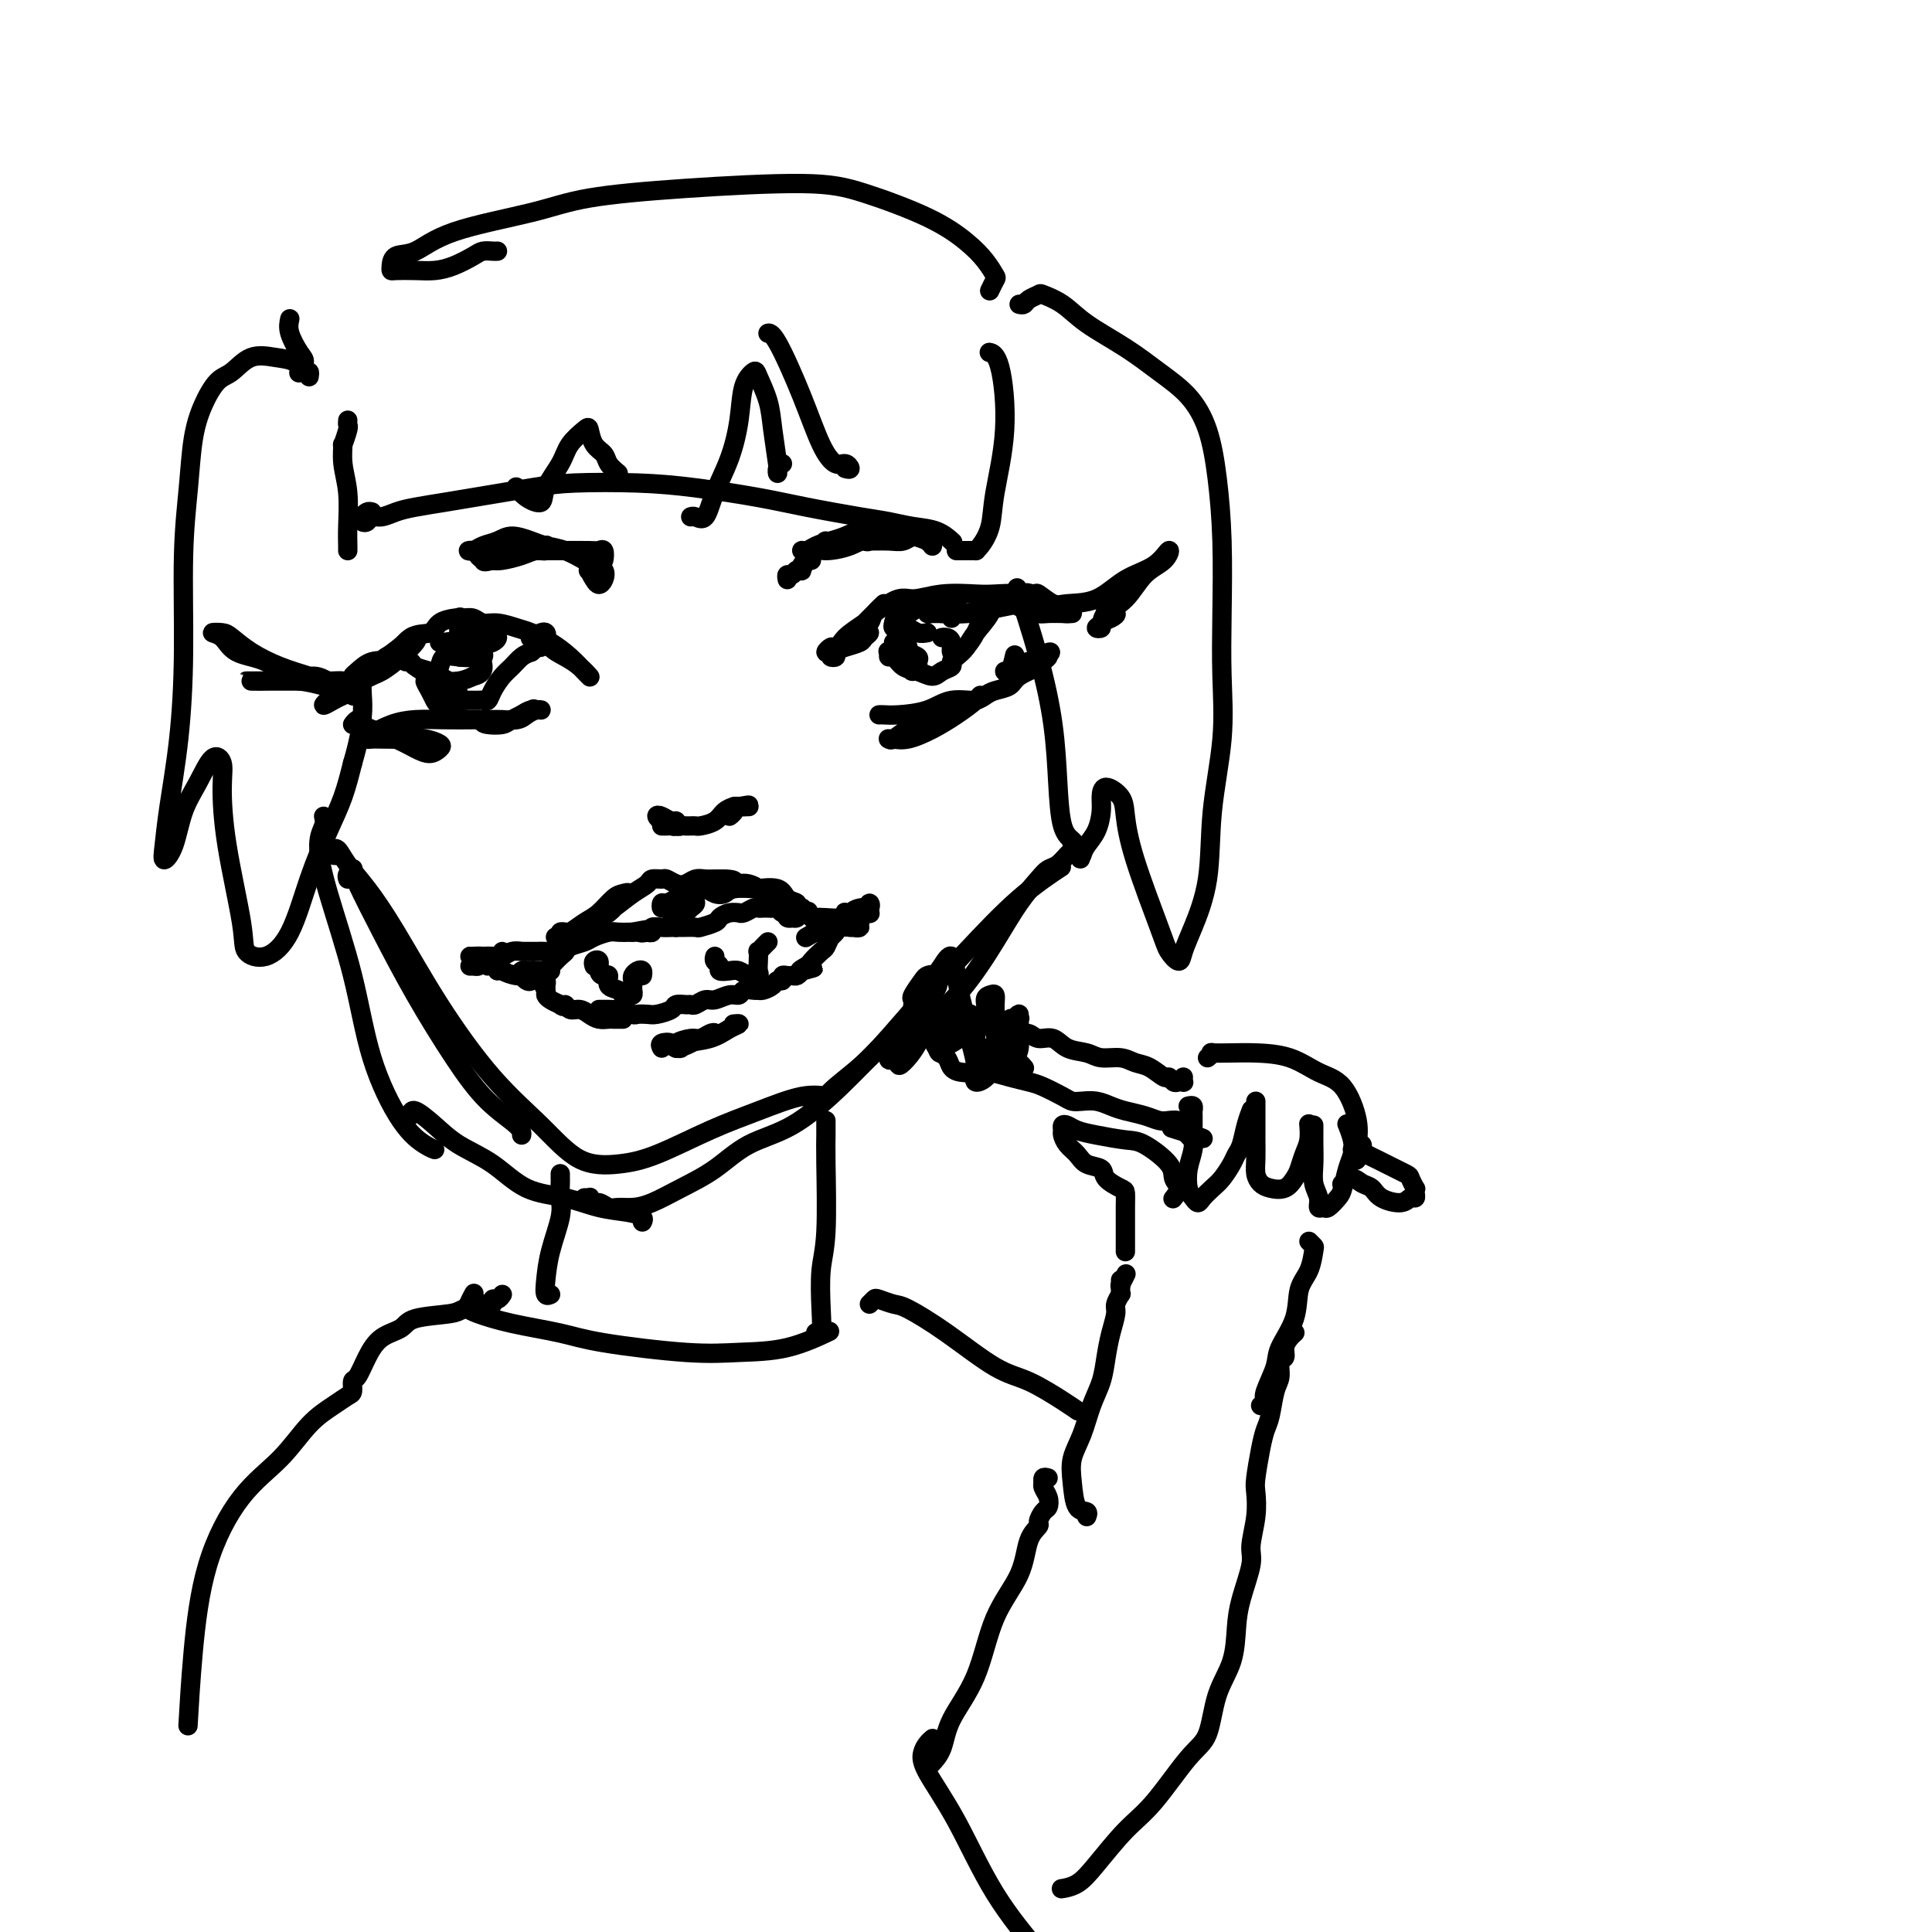 <svg viewBox='0 0 400 400' version='1.1' xmlns='http://www.w3.org/2000/svg' xmlns:xlink='http://www.w3.org/1999/xlink'><g fill='none' stroke='#000000' stroke-width='4' stroke-linecap='round' stroke-linejoin='round'><path d='M176,132c-0.478,-0.081 -0.956,-0.161 -1,0c-0.044,0.161 0.345,0.565 0,1c-0.345,0.435 -1.424,0.902 -2,1c-0.576,0.098 -0.650,-0.171 -1,0c-0.350,0.171 -0.975,0.783 -1,1c-0.025,0.217 0.549,0.038 1,0c0.451,-0.038 0.778,0.064 1,0c0.222,-0.064 0.338,-0.296 1,-1c0.662,-0.704 1.870,-1.881 3,-3c1.130,-1.119 2.184,-2.179 3,-3c0.816,-0.821 1.396,-1.402 2,-2c0.604,-0.598 1.231,-1.211 1,-1c-0.231,0.211 -1.321,1.247 -2,2c-0.679,0.753 -0.948,1.222 -2,2c-1.052,0.778 -2.886,1.866 -4,3c-1.114,1.134 -1.509,2.315 -2,3c-0.491,0.685 -1.077,0.874 -1,1c0.077,0.126 0.818,0.189 1,0c0.182,-0.189 -0.195,-0.628 0,-1c0.195,-0.372 0.963,-0.675 2,-1c1.037,-0.325 2.342,-0.672 3,-1c0.658,-0.328 0.669,-0.638 1,-1c0.331,-0.362 0.983,-0.776 1,-1c0.017,-0.224 -0.600,-0.258 -1,0c-0.400,0.258 -0.583,0.809 -1,1c-0.417,0.191 -1.066,0.021 -1,0c0.066,-0.021 0.849,0.108 1,0c0.151,-0.108 -0.331,-0.452 0,-1c0.331,-0.548 1.474,-1.302 2,-2c0.526,-0.698 0.436,-1.342 1,-2c0.564,-0.658 1.782,-1.329 3,-2'/><path d='M184,125c2.572,-1.713 3.501,-0.996 5,-1c1.499,-0.004 3.566,-0.729 6,-1c2.434,-0.271 5.233,-0.087 7,0c1.767,0.087 2.501,0.076 4,0c1.499,-0.076 3.764,-0.216 5,0c1.236,0.216 1.442,0.790 2,1c0.558,0.210 1.469,0.056 1,0c-0.469,-0.056 -2.319,-0.015 -3,0c-0.681,0.015 -0.195,0.004 0,0c0.195,-0.004 0.097,-0.002 0,0'/><path d='M197,128c0.070,-0.422 0.141,-0.844 0,-1c-0.141,-0.156 -0.493,-0.045 -1,0c-0.507,0.045 -1.170,0.023 -1,0c0.170,-0.023 1.171,-0.046 2,0c0.829,0.046 1.486,0.160 3,0c1.514,-0.160 3.885,-0.593 6,-1c2.115,-0.407 3.975,-0.789 5,-1c1.025,-0.211 1.216,-0.253 2,0c0.784,0.253 2.162,0.801 3,1c0.838,0.199 1.137,0.050 1,0c-0.137,-0.050 -0.709,-0.002 -1,0c-0.291,0.002 -0.299,-0.042 -1,0c-0.701,0.042 -2.094,0.169 -3,0c-0.906,-0.169 -1.324,-0.634 -2,-1c-0.676,-0.366 -1.608,-0.632 -2,-1c-0.392,-0.368 -0.242,-0.838 0,-1c0.242,-0.162 0.578,-0.015 1,0c0.422,0.015 0.930,-0.101 2,0c1.070,0.101 2.701,0.419 4,1c1.299,0.581 2.267,1.424 3,2c0.733,0.576 1.232,0.887 2,1c0.768,0.113 1.804,0.030 2,0c0.196,-0.030 -0.448,-0.007 -1,0c-0.552,0.007 -1.012,-0.001 -1,0c0.012,0.001 0.497,0.011 0,0c-0.497,-0.011 -1.975,-0.045 -3,0c-1.025,0.045 -1.595,0.167 -2,0c-0.405,-0.167 -0.645,-0.622 -1,-1c-0.355,-0.378 -0.826,-0.679 -1,-1c-0.174,-0.321 -0.050,-0.663 0,-1c0.050,-0.337 0.025,-0.668 0,-1'/><path d='M213,123c-1.185,-0.586 0.352,-0.052 1,0c0.648,0.052 0.408,-0.377 1,0c0.592,0.377 2.017,1.561 3,2c0.983,0.439 1.525,0.133 3,0c1.475,-0.133 3.883,-0.093 6,-1c2.117,-0.907 3.942,-2.762 6,-4c2.058,-1.238 4.348,-1.860 6,-3c1.652,-1.140 2.667,-2.797 3,-3c0.333,-0.203 -0.014,1.048 -1,2c-0.986,0.952 -2.609,1.603 -4,3c-1.391,1.397 -2.551,3.538 -4,5c-1.449,1.462 -3.189,2.245 -4,3c-0.811,0.755 -0.695,1.482 -1,2c-0.305,0.518 -1.032,0.829 -1,1c0.032,0.171 0.824,0.204 1,0c0.176,-0.204 -0.265,-0.643 0,-1c0.265,-0.357 1.236,-0.632 2,-1c0.764,-0.368 1.321,-0.830 1,-1c-0.321,-0.170 -1.520,-0.049 -2,0c-0.480,0.049 -0.240,0.024 0,0'/><path d='M182,148c0.235,-0.013 0.469,-0.027 1,0c0.531,0.027 1.358,0.094 3,0c1.642,-0.094 4.099,-0.349 6,-1c1.901,-0.651 3.244,-1.696 5,-2c1.756,-0.304 3.924,0.134 5,0c1.076,-0.134 1.061,-0.841 1,-1c-0.061,-0.159 -0.166,0.231 -1,1c-0.834,0.769 -2.395,1.919 -4,3c-1.605,1.081 -3.254,2.093 -5,3c-1.746,0.907 -3.591,1.709 -5,2c-1.409,0.291 -2.384,0.071 -3,0c-0.616,-0.071 -0.875,0.006 -1,0c-0.125,-0.006 -0.115,-0.093 0,0c0.115,0.093 0.337,0.368 1,0c0.663,-0.368 1.767,-1.380 3,-2c1.233,-0.620 2.596,-0.849 4,-1c1.404,-0.151 2.850,-0.226 4,-1c1.150,-0.774 2.003,-2.248 3,-3c0.997,-0.752 2.138,-0.782 3,-1c0.862,-0.218 1.447,-0.626 2,-1c0.553,-0.374 1.075,-0.716 2,-1c0.925,-0.284 2.252,-0.511 3,-1c0.748,-0.489 0.915,-1.241 2,-2c1.085,-0.759 3.086,-1.524 4,-2c0.914,-0.476 0.740,-0.664 1,-1c0.260,-0.336 0.955,-0.821 1,-1c0.045,-0.179 -0.558,-0.051 -1,0c-0.442,0.051 -0.721,0.026 -1,0'/><path d='M215,136c4.737,-2.392 1.580,0.129 0,1c-1.580,0.871 -1.583,0.093 -2,0c-0.417,-0.093 -1.246,0.500 -2,1c-0.754,0.500 -1.431,0.907 -2,1c-0.569,0.093 -1.029,-0.130 -1,0c0.029,0.130 0.546,0.612 1,0c0.454,-0.612 0.844,-2.318 1,-3c0.156,-0.682 0.078,-0.341 0,0'/><path d='M185,133c0.344,0.024 0.688,0.048 1,0c0.312,-0.048 0.591,-0.167 1,0c0.409,0.167 0.948,0.622 1,1c0.052,0.378 -0.381,0.680 0,1c0.381,0.320 1.578,0.658 2,1c0.422,0.342 0.069,0.688 0,1c-0.069,0.312 0.146,0.592 0,1c-0.146,0.408 -0.652,0.945 -1,1c-0.348,0.055 -0.539,-0.373 -1,-1c-0.461,-0.627 -1.193,-1.452 -2,-2c-0.807,-0.548 -1.689,-0.820 -2,-1c-0.311,-0.180 -0.050,-0.270 0,0c0.050,0.270 -0.110,0.900 0,1c0.110,0.100 0.490,-0.330 1,0c0.510,0.330 1.149,1.420 2,2c0.851,0.580 1.912,0.650 3,1c1.088,0.350 2.203,0.981 3,1c0.797,0.019 1.278,-0.575 2,-1c0.722,-0.425 1.687,-0.682 2,-1c0.313,-0.318 -0.025,-0.696 0,-1c0.025,-0.304 0.413,-0.535 1,-1c0.587,-0.465 1.374,-1.166 2,-2c0.626,-0.834 1.090,-1.803 2,-3c0.910,-1.197 2.266,-2.624 3,-4c0.734,-1.376 0.846,-2.703 1,-3c0.154,-0.297 0.351,0.436 0,1c-0.351,0.564 -1.248,0.960 -2,2c-0.752,1.040 -1.358,2.726 -2,4c-0.642,1.274 -1.321,2.137 -2,3'/><path d='M200,134c-1.317,1.745 -1.611,1.109 -2,1c-0.389,-0.109 -0.875,0.311 -1,0c-0.125,-0.311 0.111,-1.351 0,-2c-0.111,-0.649 -0.568,-0.905 -1,-1c-0.432,-0.095 -0.838,-0.027 -1,0c-0.162,0.027 -0.081,0.014 0,0'/><path d='M192,131c-0.672,0.112 -1.343,0.225 -2,0c-0.657,-0.225 -1.298,-0.786 -2,-1c-0.702,-0.214 -1.464,-0.081 -2,0c-0.536,0.081 -0.846,0.109 -1,0c-0.154,-0.109 -0.153,-0.354 0,-1c0.153,-0.646 0.457,-1.694 1,-2c0.543,-0.306 1.323,0.128 2,0c0.677,-0.128 1.250,-0.820 2,-1c0.750,-0.180 1.678,0.151 3,0c1.322,-0.151 3.038,-0.783 4,-1c0.962,-0.217 1.172,-0.020 1,0c-0.172,0.020 -0.725,-0.138 -1,0c-0.275,0.138 -0.273,0.573 -1,1c-0.727,0.427 -2.182,0.846 -3,1c-0.818,0.154 -1.000,0.041 -1,0c0.000,-0.041 0.182,-0.011 1,0c0.818,0.011 2.271,0.003 4,0c1.729,-0.003 3.735,-0.001 5,0c1.265,0.001 1.790,0.000 2,0c0.210,-0.000 0.105,-0.000 0,0'/><path d='M114,133c-0.460,0.117 -0.921,0.233 -1,0c-0.079,-0.233 0.222,-0.817 0,-1c-0.222,-0.183 -0.968,0.033 -1,0c-0.032,-0.033 0.650,-0.317 1,0c0.350,0.317 0.367,1.234 1,2c0.633,0.766 1.883,1.383 3,2c1.117,0.617 2.102,1.236 3,2c0.898,0.764 1.711,1.674 2,2c0.289,0.326 0.056,0.068 0,0c-0.056,-0.068 0.067,0.056 0,0c-0.067,-0.056 -0.323,-0.291 -1,-1c-0.677,-0.709 -1.773,-1.893 -3,-3c-1.227,-1.107 -2.583,-2.138 -4,-3c-1.417,-0.862 -2.893,-1.555 -4,-2c-1.107,-0.445 -1.844,-0.641 -3,-1c-1.156,-0.359 -2.730,-0.881 -4,-1c-1.270,-0.119 -2.236,0.164 -3,0c-0.764,-0.164 -1.325,-0.774 -2,-1c-0.675,-0.226 -1.463,-0.067 -2,0c-0.537,0.067 -0.821,0.042 -1,0c-0.179,-0.042 -0.252,-0.102 -1,0c-0.748,0.102 -2.171,0.365 -3,1c-0.829,0.635 -1.066,1.641 -2,2c-0.934,0.359 -2.566,0.071 -4,1c-1.434,0.929 -2.670,3.073 -4,4c-1.330,0.927 -2.754,0.635 -4,1c-1.246,0.365 -2.315,1.388 -3,2c-0.685,0.612 -0.988,0.814 -1,1c-0.012,0.186 0.266,0.358 1,0c0.734,-0.358 1.924,-1.245 3,-2c1.076,-0.755 2.038,-1.377 3,-2'/><path d='M80,136c1.722,-1.076 3.027,-2.268 4,-3c0.973,-0.732 1.614,-1.006 2,-1c0.386,0.006 0.516,0.290 0,1c-0.516,0.710 -1.678,1.845 -3,3c-1.322,1.155 -2.805,2.328 -4,3c-1.195,0.672 -2.104,0.842 -4,2c-1.896,1.158 -4.779,3.302 -6,4c-1.221,0.698 -0.779,-0.051 -1,0c-0.221,0.051 -1.105,0.901 -1,1c0.105,0.099 1.200,-0.552 2,-1c0.800,-0.448 1.306,-0.694 2,-1c0.694,-0.306 1.577,-0.673 2,-1c0.423,-0.327 0.387,-0.615 0,-1c-0.387,-0.385 -1.124,-0.868 -2,-1c-0.876,-0.132 -1.891,0.088 -3,0c-1.109,-0.088 -2.313,-0.482 -4,-1c-1.687,-0.518 -3.859,-1.158 -6,-2c-2.141,-0.842 -4.253,-1.885 -6,-3c-1.747,-1.115 -3.131,-2.303 -4,-3c-0.869,-0.697 -1.223,-0.904 -2,-1c-0.777,-0.096 -1.977,-0.081 -2,0c-0.023,0.081 1.131,0.227 2,1c0.869,0.773 1.454,2.172 3,3c1.546,0.828 4.055,1.083 6,2c1.945,0.917 3.327,2.494 5,3c1.673,0.506 3.635,-0.061 5,0c1.365,0.061 2.131,0.748 3,1c0.869,0.252 1.841,0.067 2,0c0.159,-0.067 -0.496,-0.018 -1,0c-0.504,0.018 -0.858,0.005 -2,0c-1.142,-0.005 -3.071,-0.003 -5,0'/><path d='M62,141c-2.062,0.000 -4.217,0.000 -6,0c-1.783,-0.000 -3.195,-0.001 -4,0c-0.805,0.001 -1.003,0.003 -1,0c0.003,-0.003 0.206,-0.012 1,0c0.794,0.012 2.178,0.045 4,0c1.822,-0.045 4.082,-0.170 6,0c1.918,0.170 3.493,0.633 5,1c1.507,0.367 2.944,0.637 4,1c1.056,0.363 1.730,0.818 2,1c0.270,0.182 0.135,0.091 0,0'/><path d='M73,150c0.302,-0.397 0.604,-0.794 1,-1c0.396,-0.206 0.885,-0.221 1,0c0.115,0.221 -0.146,0.677 0,1c0.146,0.323 0.697,0.514 2,1c1.303,0.486 3.356,1.266 5,2c1.644,0.734 2.877,1.422 4,2c1.123,0.578 2.137,1.044 3,1c0.863,-0.044 1.577,-0.600 2,-1c0.423,-0.400 0.556,-0.643 0,-1c-0.556,-0.357 -1.799,-0.827 -3,-1c-1.201,-0.173 -2.360,-0.048 -4,0c-1.640,0.048 -3.763,0.020 -5,0c-1.237,-0.020 -1.589,-0.034 -2,0c-0.411,0.034 -0.881,0.114 -1,0c-0.119,-0.114 0.112,-0.423 1,-1c0.888,-0.577 2.431,-1.423 4,-2c1.569,-0.577 3.162,-0.886 5,-1c1.838,-0.114 3.920,-0.033 6,0c2.080,0.033 4.157,0.019 6,0c1.843,-0.019 3.452,-0.043 5,0c1.548,0.043 3.036,0.154 4,0c0.964,-0.154 1.405,-0.575 2,-1c0.595,-0.425 1.344,-0.856 2,-1c0.656,-0.144 1.217,-0.000 1,0c-0.217,0.000 -1.214,-0.144 -2,0c-0.786,0.144 -1.363,0.574 -2,1c-0.637,0.426 -1.336,0.846 -2,1c-0.664,0.154 -1.294,0.041 -2,0c-0.706,-0.041 -1.487,-0.012 -2,0c-0.513,0.012 -0.756,0.006 -1,0'/><path d='M101,149c-1.714,0.528 -0.998,0.849 0,1c0.998,0.151 2.278,0.133 3,0c0.722,-0.133 0.887,-0.382 2,-1c1.113,-0.618 3.175,-1.605 4,-2c0.825,-0.395 0.412,-0.197 0,0'/><path d='M90,140c-0.286,0.469 -0.572,0.938 -1,1c-0.428,0.062 -0.999,-0.284 -1,0c-0.001,0.284 0.568,1.199 1,2c0.432,0.801 0.728,1.487 1,2c0.272,0.513 0.522,0.852 1,1c0.478,0.148 1.185,0.103 2,0c0.815,-0.103 1.739,-0.265 2,-1c0.261,-0.735 -0.139,-2.043 -1,-3c-0.861,-0.957 -2.183,-1.563 -3,-2c-0.817,-0.437 -1.130,-0.706 -2,-1c-0.870,-0.294 -2.299,-0.612 -3,-1c-0.701,-0.388 -0.675,-0.844 -1,-1c-0.325,-0.156 -1.000,-0.012 -1,0c0.000,0.012 0.676,-0.110 1,0c0.324,0.110 0.295,0.450 1,1c0.705,0.550 2.142,1.310 3,2c0.858,0.690 1.137,1.309 2,2c0.863,0.691 2.311,1.453 3,2c0.689,0.547 0.619,0.880 1,1c0.381,0.120 1.215,0.027 2,0c0.785,-0.027 1.523,0.011 2,0c0.477,-0.011 0.694,-0.072 1,0c0.306,0.072 0.701,0.275 1,0c0.299,-0.275 0.503,-1.030 1,-2c0.497,-0.970 1.288,-2.157 2,-3c0.712,-0.843 1.346,-1.342 2,-2c0.654,-0.658 1.330,-1.474 2,-2c0.670,-0.526 1.335,-0.763 2,-1'/><path d='M110,135c1.941,-1.667 1.795,-0.835 2,-1c0.205,-0.165 0.762,-1.326 1,-2c0.238,-0.674 0.157,-0.861 0,-1c-0.157,-0.139 -0.388,-0.230 -1,0c-0.612,0.230 -1.603,0.780 -2,1c-0.397,0.220 -0.198,0.110 0,0'/><path d='M100,133c-0.114,0.087 -0.227,0.174 -1,0c-0.773,-0.174 -2.205,-0.607 -3,-1c-0.795,-0.393 -0.952,-0.744 -1,-1c-0.048,-0.256 0.015,-0.416 0,-1c-0.015,-0.584 -0.106,-1.593 0,-2c0.106,-0.407 0.410,-0.210 1,0c0.590,0.210 1.467,0.435 2,1c0.533,0.565 0.722,1.469 1,2c0.278,0.531 0.646,0.689 1,1c0.354,0.311 0.693,0.775 1,1c0.307,0.225 0.583,0.211 1,0c0.417,-0.211 0.974,-0.617 1,-1c0.026,-0.383 -0.480,-0.741 -1,-1c-0.520,-0.259 -1.054,-0.420 -2,0c-0.946,0.420 -2.304,1.419 -3,2c-0.696,0.581 -0.731,0.744 -1,1c-0.269,0.256 -0.772,0.605 -1,1c-0.228,0.395 -0.181,0.834 0,1c0.181,0.166 0.495,0.058 1,0c0.505,-0.058 1.202,-0.064 2,0c0.798,0.064 1.698,0.200 2,0c0.302,-0.200 0.008,-0.735 0,-1c-0.008,-0.265 0.272,-0.261 0,0c-0.272,0.261 -1.096,0.781 -2,1c-0.904,0.219 -1.888,0.139 -3,0c-1.112,-0.139 -2.352,-0.338 -3,0c-0.648,0.338 -0.704,1.212 -1,2c-0.296,0.788 -0.832,1.490 -1,2c-0.168,0.510 0.032,0.830 1,1c0.968,0.170 2.705,0.192 4,0c1.295,-0.192 2.147,-0.596 3,-1'/><path d='M98,140c1.724,-0.339 2.035,-1.187 2,-2c-0.035,-0.813 -0.416,-1.591 -1,-2c-0.584,-0.409 -1.372,-0.449 -2,-1c-0.628,-0.551 -1.096,-1.611 -2,-2c-0.904,-0.389 -2.243,-0.105 -3,0c-0.757,0.105 -0.930,0.030 -1,0c-0.070,-0.030 -0.035,-0.015 0,0'/><path d='M163,120c-0.092,-0.454 -0.184,-0.909 0,-1c0.184,-0.091 0.643,0.180 1,0c0.357,-0.180 0.610,-0.811 1,-1c0.390,-0.189 0.917,0.064 1,0c0.083,-0.064 -0.277,-0.445 0,-1c0.277,-0.555 1.193,-1.285 2,-2c0.807,-0.715 1.506,-1.415 2,-2c0.494,-0.585 0.784,-1.053 1,-1c0.216,0.053 0.359,0.628 0,1c-0.359,0.372 -1.221,0.541 -2,1c-0.779,0.459 -1.475,1.207 -2,2c-0.525,0.793 -0.880,1.630 -1,2c-0.120,0.370 -0.004,0.271 0,0c0.004,-0.271 -0.103,-0.715 0,-1c0.103,-0.285 0.415,-0.410 1,-1c0.585,-0.590 1.441,-1.647 2,-2c0.559,-0.353 0.821,-0.004 2,0c1.179,0.004 3.275,-0.336 5,-1c1.725,-0.664 3.079,-1.652 5,-2c1.921,-0.348 4.410,-0.055 6,0c1.590,0.055 2.283,-0.128 3,0c0.717,0.128 1.459,0.568 2,1c0.541,0.432 0.880,0.858 1,1c0.120,0.142 0.021,0.001 0,0c-0.021,-0.001 0.035,0.139 0,0c-0.035,-0.139 -0.160,-0.555 -1,-1c-0.840,-0.445 -2.396,-0.918 -3,-1c-0.604,-0.082 -0.255,0.225 -1,0c-0.745,-0.225 -2.585,-0.984 -4,-1c-1.415,-0.016 -2.404,0.710 -3,1c-0.596,0.290 -0.798,0.145 -1,0'/><path d='M180,111c-2.313,-0.083 -1.595,0.711 -1,1c0.595,0.289 1.066,0.073 1,0c-0.066,-0.073 -0.670,-0.005 0,0c0.670,0.005 2.615,-0.055 4,0c1.385,0.055 2.211,0.225 3,0c0.789,-0.225 1.542,-0.845 2,-1c0.458,-0.155 0.620,0.155 1,0c0.380,-0.155 0.977,-0.773 1,-1c0.023,-0.227 -0.528,-0.062 -1,0c-0.472,0.062 -0.864,0.019 -2,0c-1.136,-0.019 -3.017,-0.016 -4,0c-0.983,0.016 -1.068,0.046 -2,0c-0.932,-0.046 -2.711,-0.166 -4,0c-1.289,0.166 -2.087,0.618 -3,1c-0.913,0.382 -1.939,0.694 -3,1c-1.061,0.306 -2.156,0.608 -3,1c-0.844,0.392 -1.438,0.876 -2,1c-0.562,0.124 -1.093,-0.110 -1,0c0.093,0.110 0.808,0.566 1,1c0.192,0.434 -0.141,0.848 0,1c0.141,0.152 0.754,0.044 1,0c0.246,-0.044 0.123,-0.022 0,0'/><path d='M122,118c0.002,-0.571 0.003,-1.141 0,-2c-0.003,-0.859 -0.012,-2.005 0,-2c0.012,0.005 0.045,1.162 0,2c-0.045,0.838 -0.168,1.356 0,2c0.168,0.644 0.627,1.413 1,2c0.373,0.587 0.660,0.993 1,1c0.340,0.007 0.735,-0.383 1,-1c0.265,-0.617 0.402,-1.461 0,-2c-0.402,-0.539 -1.341,-0.774 -2,-1c-0.659,-0.226 -1.037,-0.443 -2,-1c-0.963,-0.557 -2.512,-1.453 -4,-2c-1.488,-0.547 -2.916,-0.746 -4,-1c-1.084,-0.254 -1.824,-0.562 -3,-1c-1.176,-0.438 -2.790,-1.007 -4,-1c-1.210,0.007 -2.018,0.590 -3,1c-0.982,0.410 -2.140,0.647 -3,1c-0.860,0.353 -1.424,0.823 -2,1c-0.576,0.177 -1.165,0.061 -1,0c0.165,-0.061 1.085,-0.069 2,0c0.915,0.069 1.824,0.214 3,0c1.176,-0.214 2.618,-0.785 4,-1c1.382,-0.215 2.705,-0.072 4,0c1.295,0.072 2.564,0.075 3,0c0.436,-0.075 0.041,-0.227 0,0c-0.041,0.227 0.274,0.831 0,1c-0.274,0.169 -1.135,-0.099 -2,0c-0.865,0.099 -1.733,0.565 -3,1c-1.267,0.435 -2.933,0.839 -4,1c-1.067,0.161 -1.533,0.081 -2,0'/><path d='M102,116c-2.088,0.509 -1.808,0.280 -2,0c-0.192,-0.280 -0.855,-0.611 -1,-1c-0.145,-0.389 0.227,-0.836 1,-1c0.773,-0.164 1.947,-0.043 4,0c2.053,0.043 4.984,0.010 7,0c2.016,-0.010 3.115,0.004 5,0c1.885,-0.004 4.556,-0.027 6,0c1.444,0.027 1.662,0.102 2,0c0.338,-0.102 0.798,-0.381 1,0c0.202,0.381 0.147,1.422 0,2c-0.147,0.578 -0.386,0.694 -1,1c-0.614,0.306 -1.604,0.802 -2,1c-0.396,0.198 -0.198,0.099 0,0'/><path d='M137,171c0.339,0.009 0.677,0.017 1,0c0.323,-0.017 0.630,-0.061 1,0c0.370,0.061 0.802,0.225 1,0c0.198,-0.225 0.161,-0.841 0,-1c-0.161,-0.159 -0.448,0.138 -1,0c-0.552,-0.138 -1.371,-0.713 -2,-1c-0.629,-0.287 -1.069,-0.287 -1,0c0.069,0.287 0.649,0.862 1,1c0.351,0.138 0.475,-0.159 1,0c0.525,0.159 1.451,0.775 2,1c0.549,0.225 0.723,0.061 1,0c0.277,-0.061 0.658,-0.018 1,0c0.342,0.018 0.643,0.012 1,0c0.357,-0.012 0.768,-0.032 1,0c0.232,0.032 0.284,0.114 1,0c0.716,-0.114 2.095,-0.423 3,-1c0.905,-0.577 1.336,-1.423 2,-2c0.664,-0.577 1.559,-0.887 2,-1c0.441,-0.113 0.426,-0.030 1,0c0.574,0.030 1.735,0.009 2,0c0.265,-0.009 -0.368,-0.004 -1,0'/><path d='M154,167c2.408,-0.618 -0.071,-0.163 -1,0c-0.929,0.163 -0.306,0.034 0,0c0.306,-0.034 0.297,0.025 0,0c-0.297,-0.025 -0.882,-0.136 -1,0c-0.118,0.136 0.231,0.520 0,1c-0.231,0.480 -1.041,1.057 -1,1c0.041,-0.057 0.934,-0.746 1,-1c0.066,-0.254 -0.695,-0.073 -1,0c-0.305,0.073 -0.152,0.036 0,0'/><path d='M98,200c-0.508,0.006 -1.015,0.012 -1,0c0.015,-0.012 0.554,-0.040 1,0c0.446,0.040 0.799,0.150 1,0c0.201,-0.150 0.249,-0.558 1,-1c0.751,-0.442 2.206,-0.917 3,-1c0.794,-0.083 0.928,0.226 1,0c0.072,-0.226 0.081,-0.989 0,-1c-0.081,-0.011 -0.253,0.729 -1,1c-0.747,0.271 -2.067,0.073 -3,0c-0.933,-0.073 -1.477,-0.019 -2,0c-0.523,0.019 -1.024,0.005 -1,0c0.024,-0.005 0.573,-0.000 1,0c0.427,0.000 0.733,-0.004 1,0c0.267,0.004 0.496,0.015 1,0c0.504,-0.015 1.283,-0.057 2,0c0.717,0.057 1.371,0.211 2,0c0.629,-0.211 1.232,-0.789 2,-1c0.768,-0.211 1.699,-0.057 2,0c0.301,0.057 -0.029,0.016 0,0c0.029,-0.016 0.415,-0.007 1,0c0.585,0.007 1.368,0.013 2,0c0.632,-0.013 1.113,-0.045 2,0c0.887,0.045 2.181,0.166 3,0c0.819,-0.166 1.163,-0.619 2,-1c0.837,-0.381 2.166,-0.691 3,-1c0.834,-0.309 1.172,-0.619 2,-1c0.828,-0.381 2.146,-0.833 3,-1c0.854,-0.167 1.244,-0.048 2,0c0.756,0.048 1.878,0.024 3,0'/><path d='M131,193c5.502,-1.083 2.756,-0.290 2,0c-0.756,0.290 0.478,0.078 1,0c0.522,-0.078 0.333,-0.021 0,0c-0.333,0.021 -0.809,0.006 -1,0c-0.191,-0.006 -0.095,-0.003 0,0'/><path d='M132,193c0.343,0.008 0.686,0.016 1,0c0.314,-0.016 0.598,-0.057 1,0c0.402,0.057 0.920,0.211 1,0c0.080,-0.211 -0.279,-0.789 0,-1c0.279,-0.211 1.196,-0.057 2,0c0.804,0.057 1.495,0.016 2,0c0.505,-0.016 0.826,-0.007 1,0c0.174,0.007 0.203,0.013 1,0c0.797,-0.013 2.363,-0.046 3,0c0.637,0.046 0.346,0.170 1,0c0.654,-0.170 2.252,-0.634 3,-1c0.748,-0.366 0.645,-0.634 1,-1c0.355,-0.366 1.169,-0.829 2,-1c0.831,-0.171 1.679,-0.050 2,0c0.321,0.050 0.113,0.027 0,0c-0.113,-0.027 -0.133,-0.060 0,0c0.133,0.060 0.419,0.212 1,0c0.581,-0.212 1.458,-0.789 2,-1c0.542,-0.211 0.751,-0.057 1,0c0.249,0.057 0.539,0.015 1,0c0.461,-0.015 1.093,-0.005 1,0c-0.093,0.005 -0.913,0.005 -1,0c-0.087,-0.005 0.557,-0.015 1,0c0.443,0.015 0.686,0.056 1,0c0.314,-0.056 0.700,-0.207 1,0c0.300,0.207 0.514,0.774 1,1c0.486,0.226 1.243,0.113 2,0'/><path d='M164,189c5.407,-0.623 2.924,-0.181 2,0c-0.924,0.181 -0.291,0.101 0,0c0.291,-0.101 0.239,-0.222 0,0c-0.239,0.222 -0.664,0.788 -1,1c-0.336,0.212 -0.584,0.071 -1,0c-0.416,-0.071 -1.002,-0.071 -1,0c0.002,0.071 0.592,0.214 1,0c0.408,-0.214 0.634,-0.786 1,-1c0.366,-0.214 0.871,-0.071 1,0c0.129,0.071 -0.119,0.071 0,0c0.119,-0.071 0.605,-0.214 1,0c0.395,0.214 0.700,0.786 1,1c0.300,0.214 0.596,0.071 1,0c0.404,-0.071 0.917,-0.071 2,0c1.083,0.071 2.736,0.211 4,0c1.264,-0.211 2.140,-0.775 3,-1c0.860,-0.225 1.705,-0.112 2,0c0.295,0.112 0.041,0.222 0,0c-0.041,-0.222 0.131,-0.778 0,-1c-0.131,-0.222 -0.566,-0.111 -1,0'/><path d='M179,188c2.199,-0.214 0.198,-0.250 -1,0c-1.198,0.250 -1.591,0.786 -2,1c-0.409,0.214 -0.835,0.106 -1,0c-0.165,-0.106 -0.071,-0.210 0,0c0.071,0.210 0.118,0.733 0,1c-0.118,0.267 -0.399,0.277 0,0c0.399,-0.277 1.480,-0.841 2,-1c0.520,-0.159 0.480,0.086 1,0c0.520,-0.086 1.601,-0.503 2,-1c0.399,-0.497 0.117,-1.073 0,-1c-0.117,0.073 -0.069,0.794 0,1c0.069,0.206 0.159,-0.104 0,0c-0.159,0.104 -0.566,0.620 -1,1c-0.434,0.380 -0.897,0.624 -1,1c-0.103,0.376 0.152,0.885 0,1c-0.152,0.115 -0.710,-0.165 -1,0c-0.290,0.165 -0.313,0.776 0,1c0.313,0.224 0.960,0.060 1,0c0.040,-0.060 -0.528,-0.016 -1,0c-0.472,0.016 -0.849,0.005 -1,0c-0.151,-0.005 -0.075,-0.002 0,0'/><path d='M114,201c-0.414,-0.114 -0.829,-0.228 -1,0c-0.171,0.228 -0.099,0.797 0,1c0.099,0.203 0.227,0.039 0,0c-0.227,-0.039 -0.807,0.046 -1,0c-0.193,-0.046 0.001,-0.224 0,0c-0.001,0.224 -0.196,0.849 0,1c0.196,0.151 0.785,-0.172 1,0c0.215,0.172 0.057,0.839 0,1c-0.057,0.161 -0.012,-0.183 0,0c0.012,0.183 -0.009,0.894 0,1c0.009,0.106 0.049,-0.393 0,-1c-0.049,-0.607 -0.187,-1.324 0,-2c0.187,-0.676 0.699,-1.313 1,-2c0.301,-0.687 0.392,-1.425 1,-2c0.608,-0.575 1.733,-0.987 2,-1c0.267,-0.013 -0.324,0.374 -1,1c-0.676,0.626 -1.436,1.490 -2,2c-0.564,0.510 -0.932,0.665 -1,1c-0.068,0.335 0.163,0.849 0,1c-0.163,0.151 -0.721,-0.062 -1,0c-0.279,0.062 -0.279,0.398 0,1c0.279,0.602 0.838,1.471 1,2c0.162,0.529 -0.072,0.719 0,1c0.072,0.281 0.449,0.652 1,1c0.551,0.348 1.275,0.674 2,1'/><path d='M116,208c0.810,0.864 0.836,0.025 1,0c0.164,-0.025 0.467,0.764 1,1c0.533,0.236 1.294,-0.080 2,0c0.706,0.080 1.355,0.557 2,1c0.645,0.443 1.287,0.851 2,1c0.713,0.149 1.498,0.040 2,0c0.502,-0.040 0.722,-0.011 1,0c0.278,0.011 0.613,0.003 1,0c0.387,-0.003 0.825,-0.001 1,0c0.175,0.001 0.088,0.000 0,0'/><path d='M124,209c0.902,0.002 1.804,0.004 2,0c0.196,-0.004 -0.313,-0.015 0,0c0.313,0.015 1.449,0.056 2,0c0.551,-0.056 0.516,-0.211 1,0c0.484,0.211 1.485,0.786 2,1c0.515,0.214 0.543,0.068 1,0c0.457,-0.068 1.345,-0.057 2,0c0.655,0.057 1.079,0.158 2,0c0.921,-0.158 2.340,-0.577 3,-1c0.660,-0.423 0.561,-0.849 1,-1c0.439,-0.151 1.415,-0.025 2,0c0.585,0.025 0.779,-0.050 1,0c0.221,0.050 0.469,0.225 1,0c0.531,-0.225 1.346,-0.849 2,-1c0.654,-0.151 1.149,0.170 2,0c0.851,-0.170 2.060,-0.830 3,-1c0.940,-0.170 1.610,0.150 2,0c0.390,-0.150 0.499,-0.772 1,-1c0.501,-0.228 1.395,-0.064 2,0c0.605,0.064 0.921,0.027 1,0c0.079,-0.027 -0.080,-0.045 0,0c0.080,0.045 0.399,0.152 1,0c0.601,-0.152 1.485,-0.562 2,-1c0.515,-0.438 0.663,-0.902 1,-1c0.337,-0.098 0.864,0.171 1,0c0.136,-0.171 -0.118,-0.781 0,-1c0.118,-0.219 0.609,-0.049 1,0c0.391,0.049 0.682,-0.025 1,0c0.318,0.025 0.662,0.150 1,0c0.338,-0.150 0.669,-0.575 1,-1'/><path d='M166,201c4.898,-1.340 1.144,-0.189 0,0c-1.144,0.189 0.323,-0.582 1,-1c0.677,-0.418 0.564,-0.481 1,-1c0.436,-0.519 1.419,-1.494 2,-2c0.581,-0.506 0.758,-0.542 1,-1c0.242,-0.458 0.549,-1.339 1,-2c0.451,-0.661 1.044,-1.101 1,-1c-0.044,0.101 -0.727,0.743 -1,1c-0.273,0.257 -0.137,0.128 0,0'/><path d='M123,200c-0.119,-0.371 -0.238,-0.742 0,-1c0.238,-0.258 0.832,-0.402 1,0c0.168,0.402 -0.092,1.350 0,2c0.092,0.650 0.535,1.001 1,1c0.465,-0.001 0.950,-0.354 1,0c0.050,0.354 -0.337,1.416 0,2c0.337,0.584 1.397,0.689 2,1c0.603,0.311 0.750,0.826 1,1c0.250,0.174 0.603,0.005 1,0c0.397,-0.005 0.838,0.153 1,0c0.162,-0.153 0.046,-0.619 0,-1c-0.046,-0.381 -0.023,-0.677 0,-1c0.023,-0.323 0.045,-0.671 0,-1c-0.045,-0.329 -0.156,-0.638 0,-1c0.156,-0.362 0.578,-0.777 1,-1c0.422,-0.223 0.844,-0.252 1,0c0.156,0.252 0.044,0.786 0,1c-0.044,0.214 -0.022,0.107 0,0'/><path d='M159,195c-0.310,0.297 -0.619,0.594 -1,1c-0.381,0.406 -0.832,0.921 -1,1c-0.168,0.079 -0.051,-0.279 0,0c0.051,0.279 0.036,1.195 0,2c-0.036,0.805 -0.092,1.497 0,2c0.092,0.503 0.332,0.815 0,1c-0.332,0.185 -1.237,0.243 -2,0c-0.763,-0.243 -1.385,-0.786 -2,-1c-0.615,-0.214 -1.222,-0.100 -2,0c-0.778,0.100 -1.725,0.184 -2,0c-0.275,-0.184 0.122,-0.637 0,-1c-0.122,-0.363 -0.764,-0.636 -1,-1c-0.236,-0.364 -0.068,-0.818 0,-1c0.068,-0.182 0.034,-0.091 0,0'/><path d='M103,201c-0.290,-0.429 -0.581,-0.857 -1,-1c-0.419,-0.143 -0.967,0.000 -1,0c-0.033,-0.000 0.449,-0.144 1,0c0.551,0.144 1.171,0.575 2,1c0.829,0.425 1.865,0.845 3,1c1.135,0.155 2.368,0.045 3,0c0.632,-0.045 0.664,-0.025 1,0c0.336,0.025 0.976,0.056 1,0c0.024,-0.056 -0.568,-0.197 -1,0c-0.432,0.197 -0.704,0.733 -1,1c-0.296,0.267 -0.617,0.264 -1,0c-0.383,-0.264 -0.828,-0.789 -1,-1c-0.172,-0.211 -0.072,-0.109 0,0c0.072,0.109 0.115,0.225 0,0c-0.115,-0.225 -0.387,-0.792 0,-1c0.387,-0.208 1.435,-0.057 2,0c0.565,0.057 0.649,0.019 1,0c0.351,-0.019 0.970,-0.019 1,0c0.030,0.019 -0.528,0.057 -1,0c-0.472,-0.057 -0.858,-0.208 -1,0c-0.142,0.208 -0.041,0.774 0,1c0.041,0.226 0.020,0.113 0,0'/><path d='M175,191c0.021,0.513 0.041,1.027 0,1c-0.041,-0.027 -0.144,-0.594 0,-1c0.144,-0.406 0.535,-0.652 1,-1c0.465,-0.348 1.005,-0.797 1,-1c-0.005,-0.203 -0.553,-0.161 -1,0c-0.447,0.161 -0.793,0.439 -1,1c-0.207,0.561 -0.277,1.404 -1,2c-0.723,0.596 -2.101,0.943 -3,1c-0.899,0.057 -1.319,-0.177 -2,0c-0.681,0.177 -1.623,0.765 -2,1c-0.377,0.235 -0.188,0.118 0,0'/><path d='M115,194c0.454,0.114 0.908,0.228 1,0c0.092,-0.228 -0.176,-0.800 0,-1c0.176,-0.200 0.798,-0.030 1,0c0.202,0.030 -0.017,-0.079 0,0c0.017,0.079 0.270,0.347 1,0c0.730,-0.347 1.938,-1.310 3,-2c1.062,-0.690 1.977,-1.107 3,-2c1.023,-0.893 2.154,-2.262 3,-3c0.846,-0.738 1.407,-0.846 2,-1c0.593,-0.154 1.217,-0.354 1,0c-0.217,0.354 -1.276,1.261 -2,2c-0.724,0.739 -1.113,1.308 -2,2c-0.887,0.692 -2.273,1.506 -3,2c-0.727,0.494 -0.795,0.666 -1,1c-0.205,0.334 -0.547,0.829 -1,1c-0.453,0.171 -1.017,0.016 -1,0c0.017,-0.016 0.616,0.105 1,0c0.384,-0.105 0.555,-0.437 1,-1c0.445,-0.563 1.165,-1.356 2,-2c0.835,-0.644 1.786,-1.139 3,-2c1.214,-0.861 2.692,-2.088 4,-3c1.308,-0.912 2.448,-1.509 3,-2c0.552,-0.491 0.518,-0.877 1,-1c0.482,-0.123 1.480,0.016 2,0c0.520,-0.016 0.562,-0.186 1,0c0.438,0.186 1.272,0.729 2,1c0.728,0.271 1.350,0.269 2,0c0.650,-0.269 1.329,-0.804 2,-1c0.671,-0.196 1.335,-0.053 2,0c0.665,0.053 1.333,0.015 2,0c0.667,-0.015 1.334,-0.008 2,0'/><path d='M150,182c2.892,0.068 2.121,0.739 2,1c-0.121,0.261 0.408,0.111 1,0c0.592,-0.111 1.246,-0.185 2,0c0.754,0.185 1.606,0.628 2,1c0.394,0.372 0.330,0.674 1,1c0.670,0.326 2.074,0.676 3,1c0.926,0.324 1.374,0.623 2,1c0.626,0.377 1.432,0.834 2,1c0.568,0.166 0.900,0.041 1,0c0.100,-0.041 -0.032,0.001 0,0c0.032,-0.001 0.229,-0.046 0,0c-0.229,0.046 -0.886,0.184 -1,0c-0.114,-0.184 0.313,-0.690 0,-1c-0.313,-0.310 -1.365,-0.424 -2,-1c-0.635,-0.576 -0.852,-1.615 -2,-2c-1.148,-0.385 -3.228,-0.116 -4,0c-0.772,0.116 -0.237,0.080 -1,0c-0.763,-0.080 -2.824,-0.204 -4,0c-1.176,0.204 -1.467,0.734 -2,1c-0.533,0.266 -1.308,0.267 -2,0c-0.692,-0.267 -1.302,-0.803 -2,-1c-0.698,-0.197 -1.485,-0.056 -2,0c-0.515,0.056 -0.757,0.028 -1,0'/><path d='M143,184c-3.205,0.184 -2.218,0.642 -2,1c0.218,0.358 -0.332,0.614 -1,1c-0.668,0.386 -1.454,0.903 -2,1c-0.546,0.097 -0.852,-0.226 -1,0c-0.148,0.226 -0.139,1.002 0,1c0.139,-0.002 0.406,-0.782 1,-1c0.594,-0.218 1.515,0.127 2,0c0.485,-0.127 0.535,-0.725 1,-1c0.465,-0.275 1.347,-0.225 2,0c0.653,0.225 1.079,0.625 1,1c-0.079,0.375 -0.661,0.724 -1,1c-0.339,0.276 -0.434,0.480 -1,1c-0.566,0.520 -1.602,1.355 -2,2c-0.398,0.645 -0.158,1.101 0,1c0.158,-0.101 0.235,-0.758 0,-1c-0.235,-0.242 -0.781,-0.069 -1,0c-0.219,0.069 -0.109,0.035 0,0'/><path d='M137,217c-0.217,-0.386 -0.434,-0.773 0,-1c0.434,-0.227 1.520,-0.295 2,0c0.480,0.295 0.353,0.951 1,1c0.647,0.049 2.066,-0.510 3,-1c0.934,-0.490 1.382,-0.912 2,-1c0.618,-0.088 1.405,0.158 2,0c0.595,-0.158 0.999,-0.719 1,-1c0.001,-0.281 -0.402,-0.282 -1,0c-0.598,0.282 -1.391,0.846 -2,1c-0.609,0.154 -1.035,-0.101 -2,0c-0.965,0.101 -2.469,0.560 -3,1c-0.531,0.440 -0.088,0.862 0,1c0.088,0.138 -0.178,-0.008 0,0c0.178,0.008 0.798,0.170 1,0c0.202,-0.170 -0.016,-0.673 1,-1c1.016,-0.327 3.267,-0.480 5,-1c1.733,-0.520 2.949,-1.407 4,-2c1.051,-0.593 1.937,-0.890 2,-1c0.063,-0.110 -0.696,-0.031 -1,0c-0.304,0.031 -0.152,0.016 0,0'/><path d='M72,87c-0.031,0.407 -0.062,0.813 0,1c0.062,0.187 0.217,0.154 0,1c-0.217,0.846 -0.804,2.571 -1,3c-0.196,0.429 0.000,-0.439 0,0c-0.000,0.439 -0.196,2.185 0,4c0.196,1.815 0.785,3.698 1,6c0.215,2.302 0.058,5.023 0,7c-0.058,1.977 -0.015,3.210 0,4c0.015,0.790 0.004,1.136 0,1c-0.004,-0.136 -0.001,-0.753 0,-1c0.001,-0.247 0.001,-0.123 0,0'/><path d='M77,106c-0.316,-0.085 -0.632,-0.170 -1,0c-0.368,0.170 -0.787,0.596 -1,1c-0.213,0.404 -0.220,0.785 0,1c0.220,0.215 0.668,0.265 1,0c0.332,-0.265 0.550,-0.845 1,-1c0.450,-0.155 1.134,0.114 2,0c0.866,-0.114 1.913,-0.612 3,-1c1.087,-0.388 2.212,-0.668 4,-1c1.788,-0.332 4.238,-0.716 6,-1c1.762,-0.284 2.835,-0.466 6,-1c3.165,-0.534 8.423,-1.419 12,-2c3.577,-0.581 5.472,-0.858 9,-1c3.528,-0.142 8.687,-0.151 13,0c4.313,0.151 7.780,0.460 12,1c4.220,0.540 9.194,1.311 13,2c3.806,0.689 6.443,1.297 10,2c3.557,0.703 8.032,1.502 11,2c2.968,0.498 4.428,0.694 6,1c1.572,0.306 3.256,0.721 5,1c1.744,0.279 3.546,0.421 5,1c1.454,0.579 2.558,1.594 3,2c0.442,0.406 0.221,0.203 0,0'/><path d='M198,114c0.615,0.002 1.230,0.004 2,0c0.770,-0.004 1.697,-0.014 2,0c0.303,0.014 -0.016,0.051 0,0c0.016,-0.051 0.367,-0.192 1,-1c0.633,-0.808 1.549,-2.283 2,-4c0.451,-1.717 0.436,-3.676 1,-7c0.564,-3.324 1.708,-8.015 2,-13c0.292,-4.985 -0.268,-10.265 -1,-13c-0.732,-2.735 -1.638,-2.924 -2,-3c-0.362,-0.076 -0.181,-0.038 0,0'/><path d='M175,97c0.493,0.130 0.987,0.260 1,0c0.013,-0.260 -0.454,-0.911 -1,-1c-0.546,-0.089 -1.169,0.382 -2,0c-0.831,-0.382 -1.869,-1.619 -3,-4c-1.131,-2.381 -2.355,-5.906 -4,-10c-1.645,-4.094 -3.712,-8.756 -5,-11c-1.288,-2.244 -1.797,-2.070 -2,-2c-0.203,0.070 -0.102,0.035 0,0'/><path d='M162,96c-0.425,0.275 -0.849,0.549 -1,1c-0.151,0.451 -0.028,1.077 0,1c0.028,-0.077 -0.038,-0.857 0,-1c0.038,-0.143 0.180,0.352 0,-1c-0.180,-1.352 -0.682,-4.553 -1,-7c-0.318,-2.447 -0.452,-4.142 -1,-6c-0.548,-1.858 -1.511,-3.878 -2,-5c-0.489,-1.122 -0.505,-1.344 -1,-1c-0.495,0.344 -1.469,1.256 -2,3c-0.531,1.744 -0.618,4.320 -1,7c-0.382,2.680 -1.059,5.464 -2,8c-0.941,2.536 -2.147,4.823 -3,7c-0.853,2.177 -1.352,4.243 -2,5c-0.648,0.757 -1.444,0.204 -2,0c-0.556,-0.204 -0.873,-0.058 -1,0c-0.127,0.058 -0.063,0.029 0,0'/><path d='M128,98c-0.785,-0.656 -1.570,-1.313 -2,-2c-0.430,-0.687 -0.503,-1.405 -1,-2c-0.497,-0.595 -1.416,-1.066 -2,-2c-0.584,-0.934 -0.833,-2.329 -1,-3c-0.167,-0.671 -0.253,-0.617 -1,0c-0.747,0.617 -2.157,1.796 -3,3c-0.843,1.204 -1.119,2.435 -2,4c-0.881,1.565 -2.366,3.466 -3,5c-0.634,1.534 -0.417,2.700 -1,3c-0.583,0.300 -1.965,-0.265 -3,-1c-1.035,-0.735 -1.724,-1.638 -2,-2c-0.276,-0.362 -0.138,-0.181 0,0'/><path d='M103,52c-0.231,0.016 -0.463,0.033 -1,0c-0.537,-0.033 -1.381,-0.114 -2,0c-0.619,0.114 -1.013,0.423 -2,1c-0.987,0.577 -2.566,1.423 -4,2c-1.434,0.577 -2.724,0.885 -4,1c-1.276,0.115 -2.537,0.038 -4,0c-1.463,-0.038 -3.127,-0.035 -4,0c-0.873,0.035 -0.953,0.103 -1,0c-0.047,-0.103 -0.059,-0.376 0,-1c0.059,-0.624 0.189,-1.599 1,-2c0.811,-0.401 2.302,-0.229 4,-1c1.698,-0.771 3.602,-2.484 8,-4c4.398,-1.516 11.288,-2.833 16,-4c4.712,-1.167 7.244,-2.183 12,-3c4.756,-0.817 11.734,-1.437 20,-2c8.266,-0.563 17.818,-1.071 24,-1c6.182,0.071 8.995,0.720 13,2c4.005,1.280 9.204,3.192 13,5c3.796,1.808 6.190,3.511 8,5c1.810,1.489 3.035,2.764 4,4c0.965,1.236 1.671,2.434 2,3c0.329,0.566 0.281,0.498 0,1c-0.281,0.502 -0.795,1.572 -1,2c-0.205,0.428 -0.103,0.214 0,0'/><path d='M211,63c0.369,0.086 0.738,0.171 1,0c0.262,-0.171 0.419,-0.599 1,-1c0.581,-0.401 1.588,-0.776 2,-1c0.412,-0.224 0.229,-0.297 1,0c0.771,0.297 2.495,0.965 4,2c1.505,1.035 2.791,2.436 5,4c2.209,1.564 5.341,3.291 8,5c2.659,1.709 4.846,3.401 7,5c2.154,1.599 4.276,3.104 6,5c1.724,1.896 3.050,4.182 4,7c0.950,2.818 1.524,6.168 2,10c0.476,3.832 0.852,8.146 1,13c0.148,4.854 0.067,10.247 0,15c-0.067,4.753 -0.118,8.865 0,13c0.118,4.135 0.407,8.294 0,13c-0.407,4.706 -1.508,9.960 -2,15c-0.492,5.040 -0.373,9.867 -1,14c-0.627,4.133 -1.999,7.574 -3,10c-1.001,2.426 -1.630,3.839 -2,5c-0.370,1.161 -0.481,2.071 -1,2c-0.519,-0.071 -1.447,-1.124 -2,-2c-0.553,-0.876 -0.733,-1.574 -2,-5c-1.267,-3.426 -3.622,-9.578 -5,-14c-1.378,-4.422 -1.780,-7.114 -2,-9c-0.220,-1.886 -0.257,-2.966 -1,-4c-0.743,-1.034 -2.192,-2.022 -3,-2c-0.808,0.022 -0.976,1.056 -1,2c-0.024,0.944 0.097,1.799 0,3c-0.097,1.201 -0.411,2.746 -1,4c-0.589,1.254 -1.454,2.215 -2,3c-0.546,0.785 -0.773,1.392 -1,2'/><path d='M224,177c-0.721,1.989 -0.025,-0.038 0,-1c0.025,-0.962 -0.622,-0.859 -1,-1c-0.378,-0.141 -0.487,-0.525 -1,-1c-0.513,-0.475 -1.431,-1.040 -2,-3c-0.569,-1.960 -0.791,-5.315 -1,-9c-0.209,-3.685 -0.407,-7.699 -1,-12c-0.593,-4.301 -1.583,-8.889 -3,-14c-1.417,-5.111 -3.262,-10.746 -4,-13c-0.738,-2.254 -0.369,-1.127 0,0'/><path d='M60,66c-0.188,0.860 -0.376,1.719 0,3c0.376,1.281 1.317,2.982 2,4c0.683,1.018 1.107,1.351 1,2c-0.107,0.649 -0.745,1.614 -1,2c-0.255,0.386 -0.128,0.193 0,0'/><path d='M64,78c0.076,-0.477 0.152,-0.954 0,-1c-0.152,-0.046 -0.533,0.338 -1,0c-0.467,-0.338 -1.020,-1.397 -2,-2c-0.980,-0.603 -2.388,-0.750 -4,-1c-1.612,-0.250 -3.430,-0.602 -5,0c-1.570,0.602 -2.893,2.157 -4,3c-1.107,0.843 -1.999,0.973 -3,2c-1.001,1.027 -2.110,2.951 -3,5c-0.890,2.049 -1.561,4.222 -2,7c-0.439,2.778 -0.646,6.162 -1,10c-0.354,3.838 -0.855,8.130 -1,14c-0.145,5.870 0.065,13.319 0,20c-0.065,6.681 -0.403,12.594 -1,18c-0.597,5.406 -1.451,10.306 -2,14c-0.549,3.694 -0.793,6.181 -1,8c-0.207,1.819 -0.376,2.969 0,3c0.376,0.031 1.295,-1.059 2,-3c0.705,-1.941 1.194,-4.734 2,-7c0.806,-2.266 1.930,-4.006 3,-6c1.070,-1.994 2.088,-4.242 3,-5c0.912,-0.758 1.720,-0.026 2,1c0.280,1.026 0.033,2.344 0,5c-0.033,2.656 0.147,6.649 1,12c0.853,5.351 2.380,12.060 3,16c0.620,3.940 0.332,5.112 1,6c0.668,0.888 2.290,1.493 4,1c1.710,-0.493 3.508,-2.082 5,-5c1.492,-2.918 2.678,-7.164 4,-11c1.322,-3.836 2.779,-7.264 4,-10c1.221,-2.736 2.206,-4.782 3,-7c0.794,-2.218 1.397,-4.609 2,-7'/><path d='M73,158c2.464,-8.405 2.125,-11.917 2,-14c-0.125,-2.083 -0.036,-2.738 0,-3c0.036,-0.262 0.018,-0.131 0,0'/><path d='M67,169c0.139,0.588 0.278,1.175 0,2c-0.278,0.825 -0.974,1.886 -1,4c-0.026,2.114 0.619,5.281 2,10c1.381,4.719 3.498,10.991 5,17c1.502,6.009 2.389,11.754 4,17c1.611,5.246 3.947,9.994 6,13c2.053,3.006 3.822,4.271 5,5c1.178,0.729 1.765,0.923 2,1c0.235,0.077 0.117,0.039 0,0'/><path d='M85,231c0.076,-0.664 0.152,-1.327 1,-1c0.848,0.327 2.469,1.645 4,3c1.531,1.355 2.974,2.748 5,4c2.026,1.252 4.636,2.363 7,4c2.364,1.637 4.483,3.800 7,5c2.517,1.200 5.431,1.435 8,2c2.569,0.565 4.793,1.458 7,2c2.207,0.542 4.396,0.733 6,1c1.604,0.267 2.624,0.610 3,1c0.376,0.390 0.107,0.826 0,1c-0.107,0.174 -0.054,0.087 0,0'/><path d='M122,248c-0.532,-0.009 -1.065,-0.017 -1,0c0.065,0.017 0.727,0.061 1,0c0.273,-0.061 0.155,-0.227 0,0c-0.155,0.227 -0.348,0.846 0,1c0.348,0.154 1.239,-0.156 2,0c0.761,0.156 1.394,0.780 2,1c0.606,0.220 1.185,0.038 2,0c0.815,-0.038 1.866,0.068 3,0c1.134,-0.068 2.350,-0.311 4,-1c1.650,-0.689 3.732,-1.825 6,-3c2.268,-1.175 4.720,-2.389 7,-4c2.280,-1.611 4.388,-3.618 7,-5c2.612,-1.382 5.730,-2.139 9,-4c3.270,-1.861 6.694,-4.825 10,-8c3.306,-3.175 6.494,-6.562 10,-10c3.506,-3.438 7.328,-6.925 9,-9c1.672,-2.075 1.192,-2.736 1,-3c-0.192,-0.264 -0.096,-0.132 0,0'/><path d='M222,175c0.066,0.364 0.132,0.729 0,1c-0.132,0.271 -0.464,0.450 -1,1c-0.536,0.550 -1.278,1.472 -2,2c-0.722,0.528 -1.425,0.663 -2,1c-0.575,0.337 -1.022,0.877 -2,2c-0.978,1.123 -2.486,2.827 -4,5c-1.514,2.173 -3.033,4.813 -5,8c-1.967,3.187 -4.384,6.920 -7,10c-2.616,3.080 -5.433,5.506 -8,8c-2.567,2.494 -4.883,5.056 -6,6c-1.117,0.944 -1.033,0.270 -1,0c0.033,-0.270 0.017,-0.135 0,0'/><path d='M72,182c-0.114,-0.318 -0.227,-0.636 0,-1c0.227,-0.364 0.795,-0.775 1,-1c0.205,-0.225 0.048,-0.265 0,0c-0.048,0.265 0.014,0.835 1,3c0.986,2.165 2.895,5.924 5,10c2.105,4.076 4.406,8.469 7,13c2.594,4.531 5.479,9.200 8,13c2.521,3.800 4.676,6.730 7,9c2.324,2.270 4.818,3.880 6,5c1.182,1.120 1.052,1.748 1,2c-0.052,0.252 -0.026,0.126 0,0'/><path d='M70,177c-0.402,0.096 -0.805,0.193 -1,0c-0.195,-0.193 -0.184,-0.674 0,-1c0.184,-0.326 0.540,-0.496 1,0c0.460,0.496 1.024,1.658 2,3c0.976,1.342 2.362,2.862 4,5c1.638,2.138 3.527,4.892 6,9c2.473,4.108 5.531,9.571 9,15c3.469,5.429 7.350,10.824 11,15c3.650,4.176 7.071,7.131 10,10c2.929,2.869 5.368,5.650 8,7c2.632,1.350 5.459,1.268 8,1c2.541,-0.268 4.797,-0.723 8,-2c3.203,-1.277 7.353,-3.375 11,-5c3.647,-1.625 6.792,-2.776 10,-4c3.208,-1.224 6.479,-2.522 9,-3c2.521,-0.478 4.292,-0.137 5,0c0.708,0.137 0.354,0.068 0,0'/><path d='M168,228c0.358,-0.059 0.716,-0.117 1,0c0.284,0.117 0.493,0.410 1,0c0.507,-0.410 1.310,-1.521 3,-3c1.690,-1.479 4.265,-3.325 7,-6c2.735,-2.675 5.631,-6.178 9,-10c3.369,-3.822 7.212,-7.963 11,-12c3.788,-4.037 7.520,-7.972 11,-11c3.480,-3.028 6.709,-5.151 8,-6c1.291,-0.849 0.646,-0.425 0,0'/><path d='M233,259c-0.000,-0.043 -0.000,-0.087 0,0c0.000,0.087 0.000,0.303 0,0c-0.000,-0.303 -0.001,-1.127 0,-2c0.001,-0.873 0.003,-1.795 0,-3c-0.003,-1.205 -0.012,-2.694 0,-4c0.012,-1.306 0.046,-2.429 0,-3c-0.046,-0.571 -0.172,-0.590 -1,-1c-0.828,-0.410 -2.358,-1.212 -3,-2c-0.642,-0.788 -0.396,-1.563 -1,-2c-0.604,-0.437 -2.056,-0.537 -3,-1c-0.944,-0.463 -1.378,-1.291 -2,-2c-0.622,-0.709 -1.432,-1.301 -2,-2c-0.568,-0.699 -0.893,-1.505 -1,-2c-0.107,-0.495 0.006,-0.680 0,-1c-0.006,-0.320 -0.129,-0.776 0,-1c0.129,-0.224 0.510,-0.217 1,0c0.490,0.217 1.088,0.645 2,1c0.912,0.355 2.138,0.637 4,1c1.862,0.363 4.360,0.807 6,1c1.640,0.193 2.422,0.136 4,1c1.578,0.864 3.953,2.649 5,4c1.047,1.351 0.765,2.269 1,3c0.235,0.731 0.986,1.274 1,2c0.014,0.726 -0.710,1.636 -1,2c-0.290,0.364 -0.145,0.182 0,0'/><path d='M246,229c0.423,-0.090 0.845,-0.179 1,0c0.155,0.179 0.041,0.628 0,1c-0.041,0.372 -0.010,0.668 0,1c0.010,0.332 -0.001,0.699 0,1c0.001,0.301 0.014,0.535 0,1c-0.014,0.465 -0.053,1.161 0,2c0.053,0.839 0.200,1.823 0,3c-0.200,1.177 -0.745,2.548 -1,4c-0.255,1.452 -0.220,2.985 0,4c0.220,1.015 0.625,1.510 1,2c0.375,0.490 0.720,0.973 1,1c0.280,0.027 0.495,-0.402 1,-1c0.505,-0.598 1.301,-1.366 2,-2c0.699,-0.634 1.300,-1.135 2,-2c0.700,-0.865 1.498,-2.096 2,-3c0.502,-0.904 0.709,-1.483 1,-2c0.291,-0.517 0.666,-0.974 1,-2c0.334,-1.026 0.628,-2.622 1,-4c0.372,-1.378 0.820,-2.536 1,-3c0.180,-0.464 0.090,-0.232 0,0'/><path d='M260,228c-0.000,0.177 -0.001,0.355 0,1c0.001,0.645 0.003,1.759 0,3c-0.003,1.241 -0.010,2.609 0,4c0.010,1.391 0.037,2.805 0,4c-0.037,1.195 -0.136,2.170 0,3c0.136,0.830 0.509,1.513 1,2c0.491,0.487 1.101,0.776 2,1c0.899,0.224 2.087,0.381 3,0c0.913,-0.381 1.551,-1.300 2,-2c0.449,-0.700 0.709,-1.179 1,-2c0.291,-0.821 0.614,-1.983 1,-3c0.386,-1.017 0.835,-1.889 1,-3c0.165,-1.111 0.047,-2.460 0,-3c-0.047,-0.540 -0.024,-0.270 0,0'/><path d='M272,233c-0.001,-0.047 -0.001,-0.095 0,0c0.001,0.095 0.004,0.332 0,1c-0.004,0.668 -0.016,1.766 0,3c0.016,1.234 0.060,2.603 0,4c-0.060,1.397 -0.224,2.821 0,4c0.224,1.179 0.837,2.113 1,3c0.163,0.887 -0.125,1.726 0,2c0.125,0.274 0.663,-0.016 1,0c0.337,0.016 0.472,0.339 1,0c0.528,-0.339 1.449,-1.339 2,-2c0.551,-0.661 0.732,-0.983 1,-2c0.268,-1.017 0.621,-2.728 1,-4c0.379,-1.272 0.782,-2.104 1,-3c0.218,-0.896 0.251,-1.857 0,-3c-0.251,-1.143 -0.786,-2.470 -1,-3c-0.214,-0.530 -0.107,-0.265 0,0'/><path d='M250,219c0.516,-0.422 1.032,-0.844 1,-1c-0.032,-0.156 -0.610,-0.046 0,0c0.610,0.046 2.410,0.028 4,0c1.590,-0.028 2.969,-0.066 5,0c2.031,0.066 4.712,0.236 7,1c2.288,0.764 4.183,2.121 6,3c1.817,0.879 3.555,1.279 5,3c1.445,1.721 2.597,4.762 3,7c0.403,2.238 0.056,3.672 0,5c-0.056,1.328 0.177,2.550 0,3c-0.177,0.450 -0.765,0.129 -1,0c-0.235,-0.129 -0.118,-0.064 0,0'/><path d='M245,223c-0.024,0.420 -0.048,0.840 0,1c0.048,0.160 0.169,0.059 0,0c-0.169,-0.059 -0.629,-0.075 -1,0c-0.371,0.075 -0.655,0.242 -1,0c-0.345,-0.242 -0.752,-0.892 -1,-1c-0.248,-0.108 -0.339,0.326 -1,0c-0.661,-0.326 -1.894,-1.411 -3,-2c-1.106,-0.589 -2.085,-0.681 -3,-1c-0.915,-0.319 -1.767,-0.864 -3,-1c-1.233,-0.136 -2.848,0.136 -4,0c-1.152,-0.136 -1.842,-0.682 -3,-1c-1.158,-0.318 -2.786,-0.410 -4,-1c-1.214,-0.590 -2.015,-1.679 -3,-2c-0.985,-0.321 -2.156,0.125 -3,0c-0.844,-0.125 -1.363,-0.822 -2,-1c-0.637,-0.178 -1.392,0.164 -2,0c-0.608,-0.164 -1.070,-0.832 -2,-1c-0.930,-0.168 -2.329,0.165 -3,0c-0.671,-0.165 -0.614,-0.829 -1,-1c-0.386,-0.171 -1.217,0.150 -2,0c-0.783,-0.150 -1.520,-0.772 -2,-1c-0.480,-0.228 -0.702,-0.061 -1,0c-0.298,0.061 -0.671,0.016 -1,0c-0.329,-0.016 -0.613,-0.004 -1,0c-0.387,0.004 -0.877,0.001 -1,0c-0.123,-0.001 0.121,-0.000 0,0c-0.121,0.000 -0.606,0.000 -1,0c-0.394,-0.000 -0.697,-0.000 -1,0'/><path d='M195,211c-7.977,-1.943 -2.920,-0.802 -1,0c1.920,0.802 0.703,1.264 0,2c-0.703,0.736 -0.894,1.745 -1,2c-0.106,0.255 -0.128,-0.243 0,0c0.128,0.243 0.408,1.228 1,2c0.592,0.772 1.498,1.330 2,2c0.502,0.670 0.601,1.450 1,2c0.399,0.550 1.097,0.868 2,1c0.903,0.132 2.011,0.076 3,0c0.989,-0.076 1.858,-0.171 3,0c1.142,0.171 2.557,0.610 4,1c1.443,0.390 2.914,0.732 4,1c1.086,0.268 1.788,0.463 3,1c1.212,0.537 2.933,1.415 4,2c1.067,0.585 1.481,0.878 2,1c0.519,0.122 1.143,0.074 2,0c0.857,-0.074 1.948,-0.174 3,0c1.052,0.174 2.063,0.621 3,1c0.937,0.379 1.798,0.689 3,1c1.202,0.311 2.745,0.621 4,1c1.255,0.379 2.220,0.826 3,1c0.780,0.174 1.373,0.076 2,0c0.627,-0.076 1.289,-0.129 2,0c0.711,0.129 1.472,0.441 2,1c0.528,0.559 0.822,1.366 1,2c0.178,0.634 0.240,1.094 0,1c-0.240,-0.094 -0.783,-0.741 -1,-1c-0.217,-0.259 -0.109,-0.129 0,0'/><path d='M246,235c6.867,1.800 0.533,-0.200 -2,-1c-2.533,-0.800 -1.267,-0.400 0,0'/><path d='M210,217c0.089,-0.415 0.178,-0.831 0,-1c-0.178,-0.169 -0.622,-0.093 -1,0c-0.378,0.093 -0.690,0.201 -1,0c-0.310,-0.201 -0.618,-0.713 -1,-1c-0.382,-0.287 -0.837,-0.350 -1,-1c-0.163,-0.650 -0.034,-1.885 0,-3c0.034,-1.115 -0.027,-2.108 0,-3c0.027,-0.892 0.143,-1.684 0,-2c-0.143,-0.316 -0.546,-0.155 -1,0c-0.454,0.155 -0.959,0.306 -1,1c-0.041,0.694 0.381,1.933 0,3c-0.381,1.067 -1.567,1.964 -2,3c-0.433,1.036 -0.115,2.212 0,3c0.115,0.788 0.027,1.188 0,1c-0.027,-0.188 0.006,-0.965 0,-2c-0.006,-1.035 -0.051,-2.330 0,-3c0.051,-0.670 0.196,-0.715 0,-1c-0.196,-0.285 -0.735,-0.809 -1,-1c-0.265,-0.191 -0.256,-0.047 -1,1c-0.744,1.047 -2.242,2.997 -3,4c-0.758,1.003 -0.776,1.058 -1,1c-0.224,-0.058 -0.654,-0.228 -1,-1c-0.346,-0.772 -0.607,-2.145 -1,-4c-0.393,-1.855 -0.918,-4.193 -1,-5c-0.082,-0.807 0.279,-0.082 0,0c-0.279,0.082 -1.199,-0.479 -2,0c-0.801,0.479 -1.483,1.999 -2,3c-0.517,1.001 -0.871,1.485 -1,2c-0.129,0.515 -0.035,1.062 0,1c0.035,-0.062 0.010,-0.732 0,-1c-0.010,-0.268 -0.005,-0.134 0,0'/><path d='M188,211c-0.731,1.107 -0.057,1.373 0,2c0.057,0.627 -0.501,1.615 -1,3c-0.499,1.385 -0.939,3.169 -1,4c-0.061,0.831 0.258,0.710 1,0c0.742,-0.710 1.908,-2.009 3,-4c1.092,-1.991 2.110,-4.675 3,-6c0.890,-1.325 1.652,-1.291 2,-1c0.348,0.291 0.281,0.840 0,2c-0.281,1.160 -0.776,2.931 -1,4c-0.224,1.069 -0.176,1.436 0,2c0.176,0.564 0.481,1.325 1,1c0.519,-0.325 1.254,-1.735 2,-3c0.746,-1.265 1.504,-2.383 2,-3c0.496,-0.617 0.731,-0.732 1,0c0.269,0.732 0.570,2.312 1,4c0.430,1.688 0.987,3.486 1,5c0.013,1.514 -0.518,2.745 0,3c0.518,0.255 2.086,-0.464 3,-2c0.914,-1.536 1.174,-3.887 2,-6c0.826,-2.113 2.218,-3.989 3,-5c0.782,-1.011 0.955,-1.158 1,-1c0.045,0.158 -0.037,0.620 0,2c0.037,1.380 0.191,3.679 0,5c-0.191,1.321 -0.729,1.665 -1,2c-0.271,0.335 -0.274,0.662 0,0c0.274,-0.662 0.827,-2.311 1,-4c0.173,-1.689 -0.034,-3.417 0,-4c0.034,-0.583 0.308,-0.022 0,0c-0.308,0.022 -1.198,-0.494 -2,0c-0.802,0.494 -1.515,1.998 -2,3c-0.485,1.002 -0.743,1.501 -1,2'/><path d='M206,216c-0.798,0.728 -0.293,0.047 0,0c0.293,-0.047 0.373,0.539 0,1c-0.373,0.461 -1.199,0.796 -2,1c-0.801,0.204 -1.576,0.277 -2,0c-0.424,-0.277 -0.498,-0.902 -1,-3c-0.502,-2.098 -1.433,-5.668 -2,-8c-0.567,-2.332 -0.771,-3.425 -1,-5c-0.229,-1.575 -0.483,-3.631 -1,-4c-0.517,-0.369 -1.298,0.949 -2,2c-0.702,1.051 -1.324,1.835 -2,3c-0.676,1.165 -1.406,2.711 -2,4c-0.594,1.289 -1.052,2.321 -1,3c0.052,0.679 0.615,1.006 1,0c0.385,-1.006 0.593,-3.345 1,-5c0.407,-1.655 1.013,-2.626 1,-3c-0.013,-0.374 -0.644,-0.150 -1,0c-0.356,0.150 -0.435,0.226 -1,1c-0.565,0.774 -1.615,2.247 -2,3c-0.385,0.753 -0.106,0.785 0,1c0.106,0.215 0.039,0.612 0,1c-0.039,0.388 -0.049,0.765 0,1c0.049,0.235 0.159,0.327 0,1c-0.159,0.673 -0.586,1.925 -1,3c-0.414,1.075 -0.816,1.972 -1,3c-0.184,1.028 -0.149,2.187 0,2c0.149,-0.187 0.411,-1.719 1,-3c0.589,-1.281 1.503,-2.310 2,-4c0.497,-1.690 0.577,-4.041 1,-5c0.423,-0.959 1.191,-0.528 1,0c-0.191,0.528 -1.340,1.151 -2,2c-0.660,0.849 -0.830,1.925 -1,3'/><path d='M189,211c-0.573,1.408 -1.005,2.429 -1,3c0.005,0.571 0.448,0.694 1,0c0.552,-0.694 1.213,-2.204 2,-3c0.787,-0.796 1.699,-0.876 2,-1c0.301,-0.124 -0.011,-0.291 0,0c0.011,0.291 0.343,1.041 1,2c0.657,0.959 1.638,2.126 2,3c0.362,0.874 0.107,1.455 1,1c0.893,-0.455 2.936,-1.945 4,-3c1.064,-1.055 1.149,-1.674 2,-2c0.851,-0.326 2.470,-0.360 3,0c0.530,0.360 -0.027,1.115 0,2c0.027,0.885 0.638,1.901 1,3c0.362,1.099 0.475,2.281 1,3c0.525,0.719 1.460,0.976 2,1c0.540,0.024 0.684,-0.186 1,0c0.316,0.186 0.805,0.767 1,1c0.195,0.233 0.098,0.116 0,0'/><path d='M280,238c0.305,-0.399 0.610,-0.797 1,-1c0.390,-0.203 0.865,-0.210 1,0c0.135,0.210 -0.069,0.638 0,1c0.069,0.362 0.410,0.659 1,1c0.590,0.341 1.430,0.726 2,1c0.570,0.274 0.871,0.437 2,1c1.129,0.563 3.087,1.527 4,2c0.913,0.473 0.781,0.457 1,1c0.219,0.543 0.788,1.647 1,2c0.212,0.353 0.067,-0.045 0,0c-0.067,0.045 -0.056,0.532 0,1c0.056,0.468 0.156,0.917 0,1c-0.156,0.083 -0.570,-0.201 -1,0c-0.430,0.201 -0.877,0.886 -2,1c-1.123,0.114 -2.921,-0.344 -4,-1c-1.079,-0.656 -1.438,-1.510 -2,-2c-0.562,-0.490 -1.326,-0.616 -2,-1c-0.674,-0.384 -1.258,-1.026 -2,-1c-0.742,0.026 -1.640,0.722 -2,1c-0.360,0.278 -0.180,0.139 0,0'/><path d='M116,243c-0.004,0.380 -0.008,0.760 0,1c0.008,0.240 0.027,0.339 0,1c-0.027,0.661 -0.099,1.883 0,3c0.099,1.117 0.370,2.127 0,4c-0.370,1.873 -1.381,4.607 -2,7c-0.619,2.393 -0.846,4.446 -1,6c-0.154,1.554 -0.234,2.611 0,3c0.234,0.389 0.781,0.111 1,0c0.219,-0.111 0.109,-0.056 0,0'/><path d='M171,232c-0.002,0.278 -0.004,0.556 0,1c0.004,0.444 0.015,1.054 0,2c-0.015,0.946 -0.056,2.226 0,6c0.056,3.774 0.207,10.041 0,14c-0.207,3.959 -0.774,5.611 -1,8c-0.226,2.389 -0.112,5.517 0,8c0.112,2.483 0.223,4.322 0,5c-0.223,0.678 -0.778,0.194 -1,0c-0.222,-0.194 -0.111,-0.097 0,0'/><path d='M98,268c0.107,-0.201 0.214,-0.402 0,0c-0.214,0.402 -0.750,1.406 -1,2c-0.250,0.594 -0.213,0.778 0,1c0.213,0.222 0.602,0.484 2,1c1.398,0.516 3.805,1.287 7,2c3.195,0.713 7.180,1.367 10,2c2.820,0.633 4.477,1.244 9,2c4.523,0.756 11.914,1.656 17,2c5.086,0.344 7.868,0.134 11,0c3.132,-0.134 6.612,-0.190 10,-1c3.388,-0.810 6.682,-2.374 8,-3c1.318,-0.626 0.659,-0.313 0,0'/><path d='M180,270c0.388,-0.393 0.777,-0.787 1,-1c0.223,-0.213 0.281,-0.247 1,0c0.719,0.247 2.100,0.774 3,1c0.900,0.226 1.318,0.151 3,1c1.682,0.849 4.626,2.624 8,5c3.374,2.376 7.178,5.355 10,7c2.822,1.645 4.664,1.956 7,3c2.336,1.044 5.167,2.819 7,4c1.833,1.181 2.666,1.766 3,2c0.334,0.234 0.167,0.117 0,0'/><path d='M233,264c0.111,-0.222 0.222,-0.444 0,0c-0.222,0.444 -0.778,1.556 -1,2c-0.222,0.444 -0.111,0.222 0,0'/><path d='M232,265c0.009,0.718 0.017,1.437 0,2c-0.017,0.563 -0.060,0.971 0,1c0.060,0.029 0.223,-0.321 0,0c-0.223,0.321 -0.832,1.313 -1,2c-0.168,0.687 0.107,1.070 0,2c-0.107,0.930 -0.594,2.408 -1,4c-0.406,1.592 -0.729,3.300 -1,5c-0.271,1.700 -0.490,3.394 -1,5c-0.510,1.606 -1.312,3.124 -2,5c-0.688,1.876 -1.263,4.109 -2,6c-0.737,1.891 -1.637,3.439 -2,5c-0.363,1.561 -0.188,3.137 0,5c0.188,1.863 0.391,4.015 1,5c0.609,0.985 1.626,0.804 2,1c0.374,0.196 0.107,0.770 0,1c-0.107,0.230 -0.053,0.115 0,0'/><path d='M271,257c0.408,0.408 0.816,0.817 1,1c0.184,0.183 0.144,0.142 0,1c-0.144,0.858 -0.390,2.615 -1,4c-0.610,1.385 -1.582,2.399 -2,4c-0.418,1.601 -0.280,3.791 -1,6c-0.720,2.209 -2.297,4.438 -3,6c-0.703,1.562 -0.532,2.457 -1,4c-0.468,1.543 -1.576,3.734 -2,5c-0.424,1.266 -0.165,1.607 0,2c0.165,0.393 0.237,0.836 0,1c-0.237,0.164 -0.782,0.047 -1,0c-0.218,-0.047 -0.109,-0.023 0,0'/><path d='M268,276c0.081,-0.068 0.161,-0.136 0,0c-0.161,0.136 -0.564,0.477 -1,1c-0.436,0.523 -0.904,1.229 -1,2c-0.096,0.771 0.182,1.606 0,2c-0.182,0.394 -0.822,0.345 -1,1c-0.178,0.655 0.107,2.013 0,3c-0.107,0.987 -0.607,1.602 -1,3c-0.393,1.398 -0.680,3.580 -1,5c-0.320,1.420 -0.673,2.079 -1,3c-0.327,0.921 -0.628,2.106 -1,4c-0.372,1.894 -0.816,4.499 -1,6c-0.184,1.501 -0.108,1.898 0,3c0.108,1.102 0.250,2.907 0,5c-0.250,2.093 -0.891,4.473 -1,6c-0.109,1.527 0.315,2.200 0,4c-0.315,1.800 -1.368,4.726 -2,7c-0.632,2.274 -0.844,3.895 -1,6c-0.156,2.105 -0.256,4.695 -1,7c-0.744,2.305 -2.132,4.325 -3,7c-0.868,2.675 -1.215,6.003 -2,8c-0.785,1.997 -2.008,2.661 -4,5c-1.992,2.339 -4.751,6.354 -7,9c-2.249,2.646 -3.986,3.924 -6,6c-2.014,2.076 -4.305,4.948 -6,7c-1.695,2.052 -2.795,3.282 -4,4c-1.205,0.718 -2.517,0.924 -3,1c-0.483,0.076 -0.138,0.022 0,0c0.138,-0.022 0.069,-0.011 0,0'/><path d='M217,306c-0.421,-0.118 -0.841,-0.236 -1,0c-0.159,0.236 -0.056,0.827 0,1c0.056,0.173 0.065,-0.071 0,0c-0.065,0.071 -0.204,0.457 0,1c0.204,0.543 0.750,1.244 1,2c0.250,0.756 0.204,1.568 0,2c-0.204,0.432 -0.566,0.486 -1,1c-0.434,0.514 -0.941,1.489 -1,2c-0.059,0.511 0.331,0.559 0,1c-0.331,0.441 -1.384,1.274 -2,3c-0.616,1.726 -0.794,4.345 -2,7c-1.206,2.655 -3.441,5.346 -5,9c-1.559,3.654 -2.443,8.272 -4,12c-1.557,3.728 -3.789,6.566 -5,9c-1.211,2.434 -1.403,4.463 -2,6c-0.597,1.537 -1.599,2.582 -2,3c-0.401,0.418 -0.200,0.209 0,0'/><path d='M193,360c-0.023,0.019 -0.045,0.038 0,0c0.045,-0.038 0.158,-0.132 0,0c-0.158,0.132 -0.588,0.491 -1,1c-0.412,0.509 -0.807,1.170 -1,2c-0.193,0.830 -0.185,1.830 1,4c1.185,2.170 3.547,5.510 6,10c2.453,4.490 4.997,10.131 8,15c3.003,4.869 6.465,8.965 9,12c2.535,3.035 4.144,5.009 5,6c0.856,0.991 0.959,0.997 1,1c0.041,0.003 0.021,0.001 0,0'/><path d='M104,268c-0.301,0.455 -0.602,0.909 -1,1c-0.398,0.091 -0.892,-0.183 -1,0c-0.108,0.183 0.171,0.822 0,1c-0.171,0.178 -0.792,-0.104 -2,0c-1.208,0.104 -3.002,0.593 -4,1c-0.998,0.407 -1.202,0.733 -3,1c-1.798,0.267 -5.192,0.475 -7,1c-1.808,0.525 -2.029,1.368 -3,2c-0.971,0.632 -2.690,1.052 -4,2c-1.310,0.948 -2.209,2.424 -3,4c-0.791,1.576 -1.473,3.250 -2,4c-0.527,0.750 -0.898,0.574 -1,1c-0.102,0.426 0.065,1.452 0,2c-0.065,0.548 -0.363,0.618 -1,1c-0.637,0.382 -1.612,1.075 -3,2c-1.388,0.925 -3.187,2.080 -5,4c-1.813,1.920 -3.638,4.604 -6,7c-2.362,2.396 -5.260,4.504 -8,8c-2.740,3.496 -5.322,8.380 -7,14c-1.678,5.620 -2.452,11.975 -3,18c-0.548,6.025 -0.871,11.722 -1,14c-0.129,2.278 -0.065,1.139 0,0'/></g>
</svg>